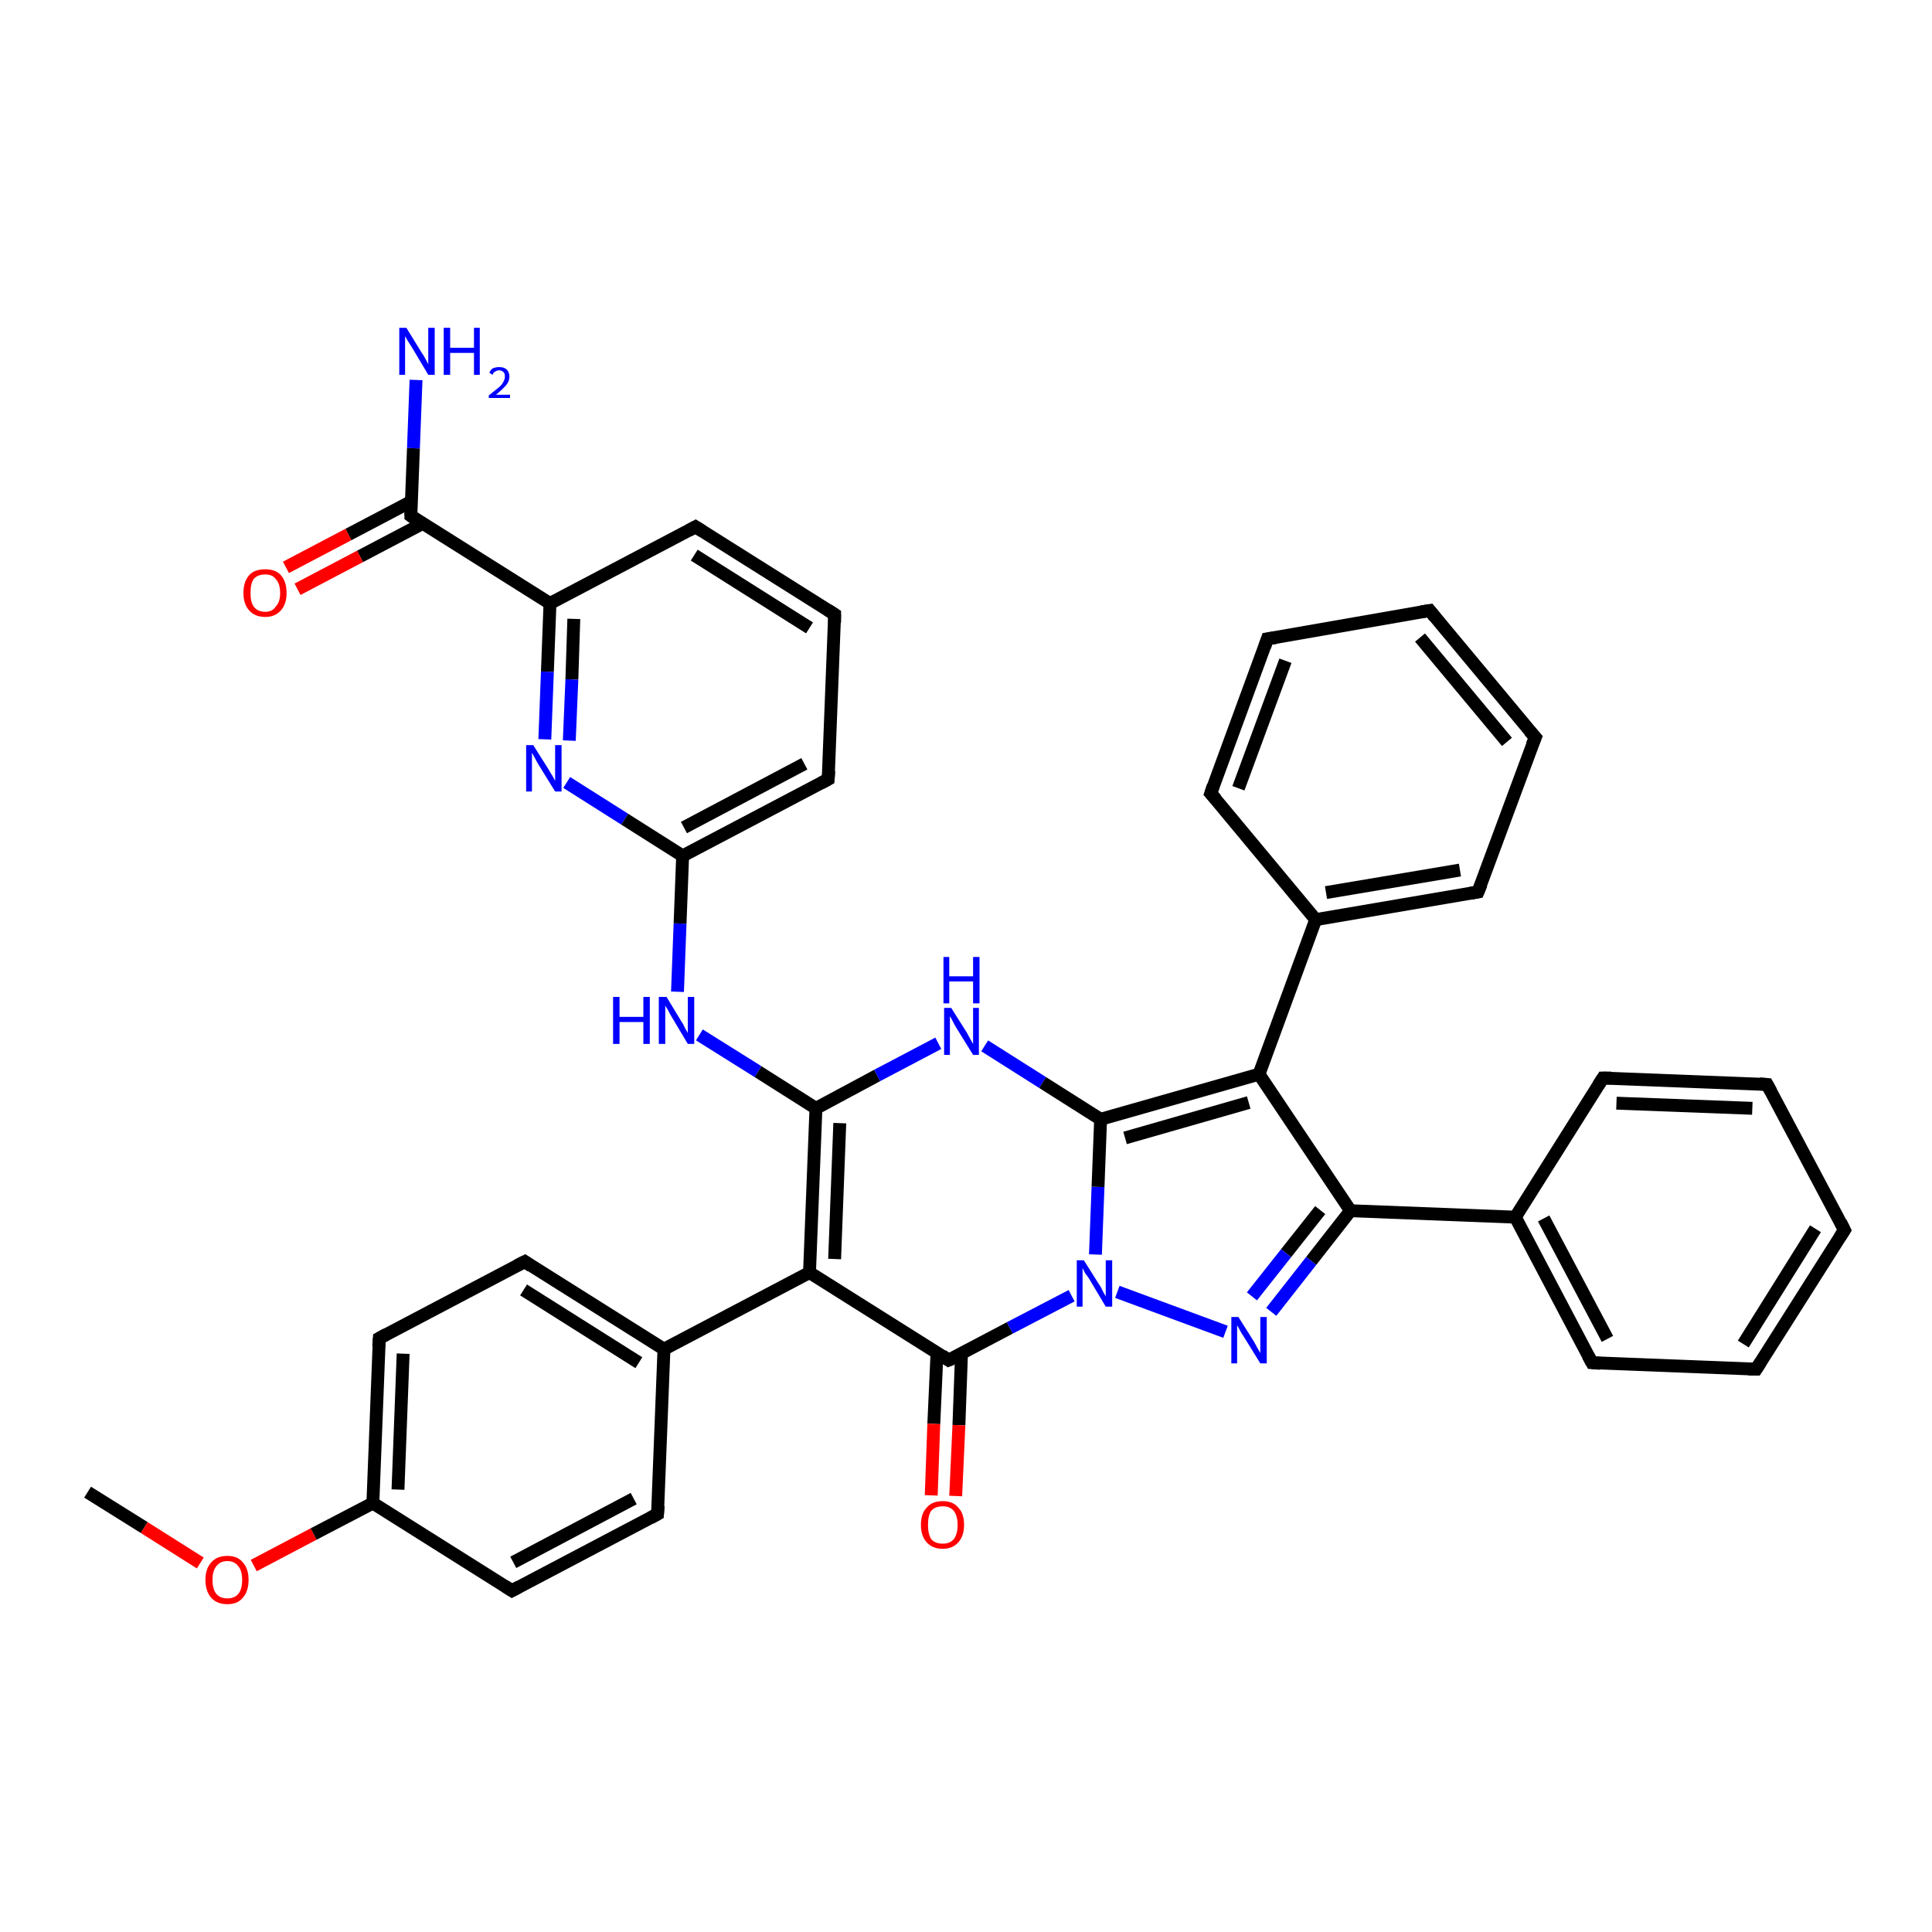 <?xml version='1.0' encoding='iso-8859-1'?>
<svg version='1.1' baseProfile='full'
              xmlns='http://www.w3.org/2000/svg'
                      xmlns:rdkit='http://www.rdkit.org/xml'
                      xmlns:xlink='http://www.w3.org/1999/xlink'
                  xml:space='preserve'
width='300px' height='300px' viewBox='0 0 300 300'>
<!-- END OF HEADER -->
<rect style='opacity:1.0;fill:#FFFFFF;stroke:none' width='300.0' height='300.0' x='0.0' y='0.0'> </rect>
<path class='bond-0 atom-0 atom-1' d='M 13.6,231.7 L 22.4,237.2' style='fill:none;fill-rule:evenodd;stroke:#000000;stroke-width:2.0px;stroke-linecap:butt;stroke-linejoin:miter;stroke-opacity:1' />
<path class='bond-0 atom-0 atom-1' d='M 22.4,237.2 L 31.1,242.7' style='fill:none;fill-rule:evenodd;stroke:#FF0000;stroke-width:2.0px;stroke-linecap:butt;stroke-linejoin:miter;stroke-opacity:1' />
<path class='bond-1 atom-1 atom-2' d='M 39.4,243.1 L 48.7,238.2' style='fill:none;fill-rule:evenodd;stroke:#FF0000;stroke-width:2.0px;stroke-linecap:butt;stroke-linejoin:miter;stroke-opacity:1' />
<path class='bond-1 atom-1 atom-2' d='M 48.7,238.2 L 57.9,233.4' style='fill:none;fill-rule:evenodd;stroke:#000000;stroke-width:2.0px;stroke-linecap:butt;stroke-linejoin:miter;stroke-opacity:1' />
<path class='bond-2 atom-2 atom-3' d='M 57.9,233.4 L 58.9,207.8' style='fill:none;fill-rule:evenodd;stroke:#000000;stroke-width:2.0px;stroke-linecap:butt;stroke-linejoin:miter;stroke-opacity:1' />
<path class='bond-2 atom-2 atom-3' d='M 61.8,231.3 L 62.6,210.2' style='fill:none;fill-rule:evenodd;stroke:#000000;stroke-width:2.0px;stroke-linecap:butt;stroke-linejoin:miter;stroke-opacity:1' />
<path class='bond-3 atom-3 atom-4' d='M 58.9,207.8 L 81.5,195.9' style='fill:none;fill-rule:evenodd;stroke:#000000;stroke-width:2.0px;stroke-linecap:butt;stroke-linejoin:miter;stroke-opacity:1' />
<path class='bond-4 atom-4 atom-5' d='M 81.5,195.9 L 103.1,209.5' style='fill:none;fill-rule:evenodd;stroke:#000000;stroke-width:2.0px;stroke-linecap:butt;stroke-linejoin:miter;stroke-opacity:1' />
<path class='bond-4 atom-4 atom-5' d='M 81.3,200.3 L 99.2,211.6' style='fill:none;fill-rule:evenodd;stroke:#000000;stroke-width:2.0px;stroke-linecap:butt;stroke-linejoin:miter;stroke-opacity:1' />
<path class='bond-5 atom-5 atom-6' d='M 103.1,209.5 L 125.7,197.6' style='fill:none;fill-rule:evenodd;stroke:#000000;stroke-width:2.0px;stroke-linecap:butt;stroke-linejoin:miter;stroke-opacity:1' />
<path class='bond-6 atom-6 atom-7' d='M 125.7,197.6 L 126.7,172.1' style='fill:none;fill-rule:evenodd;stroke:#000000;stroke-width:2.0px;stroke-linecap:butt;stroke-linejoin:miter;stroke-opacity:1' />
<path class='bond-6 atom-6 atom-7' d='M 129.6,195.5 L 130.4,174.4' style='fill:none;fill-rule:evenodd;stroke:#000000;stroke-width:2.0px;stroke-linecap:butt;stroke-linejoin:miter;stroke-opacity:1' />
<path class='bond-7 atom-7 atom-8' d='M 126.7,172.1 L 117.7,166.4' style='fill:none;fill-rule:evenodd;stroke:#000000;stroke-width:2.0px;stroke-linecap:butt;stroke-linejoin:miter;stroke-opacity:1' />
<path class='bond-7 atom-7 atom-8' d='M 117.7,166.4 L 108.6,160.7' style='fill:none;fill-rule:evenodd;stroke:#0000FF;stroke-width:2.0px;stroke-linecap:butt;stroke-linejoin:miter;stroke-opacity:1' />
<path class='bond-8 atom-8 atom-9' d='M 105.2,154.0 L 105.6,143.4' style='fill:none;fill-rule:evenodd;stroke:#0000FF;stroke-width:2.0px;stroke-linecap:butt;stroke-linejoin:miter;stroke-opacity:1' />
<path class='bond-8 atom-8 atom-9' d='M 105.6,143.4 L 106.0,132.9' style='fill:none;fill-rule:evenodd;stroke:#000000;stroke-width:2.0px;stroke-linecap:butt;stroke-linejoin:miter;stroke-opacity:1' />
<path class='bond-9 atom-9 atom-10' d='M 106.0,132.9 L 128.6,121.0' style='fill:none;fill-rule:evenodd;stroke:#000000;stroke-width:2.0px;stroke-linecap:butt;stroke-linejoin:miter;stroke-opacity:1' />
<path class='bond-9 atom-9 atom-10' d='M 106.2,128.5 L 124.9,118.6' style='fill:none;fill-rule:evenodd;stroke:#000000;stroke-width:2.0px;stroke-linecap:butt;stroke-linejoin:miter;stroke-opacity:1' />
<path class='bond-10 atom-10 atom-11' d='M 128.6,121.0 L 129.6,95.4' style='fill:none;fill-rule:evenodd;stroke:#000000;stroke-width:2.0px;stroke-linecap:butt;stroke-linejoin:miter;stroke-opacity:1' />
<path class='bond-11 atom-11 atom-12' d='M 129.6,95.4 L 108.0,81.8' style='fill:none;fill-rule:evenodd;stroke:#000000;stroke-width:2.0px;stroke-linecap:butt;stroke-linejoin:miter;stroke-opacity:1' />
<path class='bond-11 atom-11 atom-12' d='M 125.7,97.5 L 107.8,86.2' style='fill:none;fill-rule:evenodd;stroke:#000000;stroke-width:2.0px;stroke-linecap:butt;stroke-linejoin:miter;stroke-opacity:1' />
<path class='bond-12 atom-12 atom-13' d='M 108.0,81.8 L 85.4,93.7' style='fill:none;fill-rule:evenodd;stroke:#000000;stroke-width:2.0px;stroke-linecap:butt;stroke-linejoin:miter;stroke-opacity:1' />
<path class='bond-13 atom-13 atom-14' d='M 85.4,93.7 L 63.8,80.1' style='fill:none;fill-rule:evenodd;stroke:#000000;stroke-width:2.0px;stroke-linecap:butt;stroke-linejoin:miter;stroke-opacity:1' />
<path class='bond-14 atom-14 atom-15' d='M 63.8,80.1 L 64.2,69.6' style='fill:none;fill-rule:evenodd;stroke:#000000;stroke-width:2.0px;stroke-linecap:butt;stroke-linejoin:miter;stroke-opacity:1' />
<path class='bond-14 atom-14 atom-15' d='M 64.2,69.6 L 64.6,59.0' style='fill:none;fill-rule:evenodd;stroke:#0000FF;stroke-width:2.0px;stroke-linecap:butt;stroke-linejoin:miter;stroke-opacity:1' />
<path class='bond-15 atom-14 atom-16' d='M 63.8,77.9 L 54.1,83.0' style='fill:none;fill-rule:evenodd;stroke:#000000;stroke-width:2.0px;stroke-linecap:butt;stroke-linejoin:miter;stroke-opacity:1' />
<path class='bond-15 atom-14 atom-16' d='M 54.1,83.0 L 44.4,88.1' style='fill:none;fill-rule:evenodd;stroke:#FF0000;stroke-width:2.0px;stroke-linecap:butt;stroke-linejoin:miter;stroke-opacity:1' />
<path class='bond-15 atom-14 atom-16' d='M 65.6,81.3 L 55.9,86.4' style='fill:none;fill-rule:evenodd;stroke:#000000;stroke-width:2.0px;stroke-linecap:butt;stroke-linejoin:miter;stroke-opacity:1' />
<path class='bond-15 atom-14 atom-16' d='M 55.9,86.4 L 46.2,91.5' style='fill:none;fill-rule:evenodd;stroke:#FF0000;stroke-width:2.0px;stroke-linecap:butt;stroke-linejoin:miter;stroke-opacity:1' />
<path class='bond-16 atom-13 atom-17' d='M 85.4,93.7 L 85.0,104.3' style='fill:none;fill-rule:evenodd;stroke:#000000;stroke-width:2.0px;stroke-linecap:butt;stroke-linejoin:miter;stroke-opacity:1' />
<path class='bond-16 atom-13 atom-17' d='M 85.0,104.3 L 84.6,114.8' style='fill:none;fill-rule:evenodd;stroke:#0000FF;stroke-width:2.0px;stroke-linecap:butt;stroke-linejoin:miter;stroke-opacity:1' />
<path class='bond-16 atom-13 atom-17' d='M 89.1,96.1 L 88.8,105.5' style='fill:none;fill-rule:evenodd;stroke:#000000;stroke-width:2.0px;stroke-linecap:butt;stroke-linejoin:miter;stroke-opacity:1' />
<path class='bond-16 atom-13 atom-17' d='M 88.8,105.5 L 88.4,115.0' style='fill:none;fill-rule:evenodd;stroke:#0000FF;stroke-width:2.0px;stroke-linecap:butt;stroke-linejoin:miter;stroke-opacity:1' />
<path class='bond-17 atom-7 atom-18' d='M 126.7,172.1 L 136.2,167.0' style='fill:none;fill-rule:evenodd;stroke:#000000;stroke-width:2.0px;stroke-linecap:butt;stroke-linejoin:miter;stroke-opacity:1' />
<path class='bond-17 atom-7 atom-18' d='M 136.2,167.0 L 145.7,162.0' style='fill:none;fill-rule:evenodd;stroke:#0000FF;stroke-width:2.0px;stroke-linecap:butt;stroke-linejoin:miter;stroke-opacity:1' />
<path class='bond-18 atom-18 atom-19' d='M 152.9,162.4 L 161.9,168.1' style='fill:none;fill-rule:evenodd;stroke:#0000FF;stroke-width:2.0px;stroke-linecap:butt;stroke-linejoin:miter;stroke-opacity:1' />
<path class='bond-18 atom-18 atom-19' d='M 161.9,168.1 L 170.9,173.8' style='fill:none;fill-rule:evenodd;stroke:#000000;stroke-width:2.0px;stroke-linecap:butt;stroke-linejoin:miter;stroke-opacity:1' />
<path class='bond-19 atom-19 atom-20' d='M 170.9,173.8 L 195.5,166.8' style='fill:none;fill-rule:evenodd;stroke:#000000;stroke-width:2.0px;stroke-linecap:butt;stroke-linejoin:miter;stroke-opacity:1' />
<path class='bond-19 atom-19 atom-20' d='M 174.7,176.7 L 193.9,171.2' style='fill:none;fill-rule:evenodd;stroke:#000000;stroke-width:2.0px;stroke-linecap:butt;stroke-linejoin:miter;stroke-opacity:1' />
<path class='bond-20 atom-20 atom-21' d='M 195.5,166.8 L 204.3,142.8' style='fill:none;fill-rule:evenodd;stroke:#000000;stroke-width:2.0px;stroke-linecap:butt;stroke-linejoin:miter;stroke-opacity:1' />
<path class='bond-21 atom-21 atom-22' d='M 204.3,142.8 L 229.5,138.5' style='fill:none;fill-rule:evenodd;stroke:#000000;stroke-width:2.0px;stroke-linecap:butt;stroke-linejoin:miter;stroke-opacity:1' />
<path class='bond-21 atom-21 atom-22' d='M 205.9,138.6 L 226.7,135.1' style='fill:none;fill-rule:evenodd;stroke:#000000;stroke-width:2.0px;stroke-linecap:butt;stroke-linejoin:miter;stroke-opacity:1' />
<path class='bond-22 atom-22 atom-23' d='M 229.5,138.5 L 238.4,114.5' style='fill:none;fill-rule:evenodd;stroke:#000000;stroke-width:2.0px;stroke-linecap:butt;stroke-linejoin:miter;stroke-opacity:1' />
<path class='bond-23 atom-23 atom-24' d='M 238.4,114.5 L 222.0,94.8' style='fill:none;fill-rule:evenodd;stroke:#000000;stroke-width:2.0px;stroke-linecap:butt;stroke-linejoin:miter;stroke-opacity:1' />
<path class='bond-23 atom-23 atom-24' d='M 234.0,115.2 L 220.5,99.0' style='fill:none;fill-rule:evenodd;stroke:#000000;stroke-width:2.0px;stroke-linecap:butt;stroke-linejoin:miter;stroke-opacity:1' />
<path class='bond-24 atom-24 atom-25' d='M 222.0,94.8 L 196.8,99.2' style='fill:none;fill-rule:evenodd;stroke:#000000;stroke-width:2.0px;stroke-linecap:butt;stroke-linejoin:miter;stroke-opacity:1' />
<path class='bond-25 atom-25 atom-26' d='M 196.8,99.2 L 188.0,123.2' style='fill:none;fill-rule:evenodd;stroke:#000000;stroke-width:2.0px;stroke-linecap:butt;stroke-linejoin:miter;stroke-opacity:1' />
<path class='bond-25 atom-25 atom-26' d='M 199.6,102.6 L 192.3,122.4' style='fill:none;fill-rule:evenodd;stroke:#000000;stroke-width:2.0px;stroke-linecap:butt;stroke-linejoin:miter;stroke-opacity:1' />
<path class='bond-26 atom-20 atom-27' d='M 195.5,166.8 L 209.7,188.0' style='fill:none;fill-rule:evenodd;stroke:#000000;stroke-width:2.0px;stroke-linecap:butt;stroke-linejoin:miter;stroke-opacity:1' />
<path class='bond-27 atom-27 atom-28' d='M 209.7,188.0 L 235.3,189.0' style='fill:none;fill-rule:evenodd;stroke:#000000;stroke-width:2.0px;stroke-linecap:butt;stroke-linejoin:miter;stroke-opacity:1' />
<path class='bond-28 atom-28 atom-29' d='M 235.3,189.0 L 247.2,211.6' style='fill:none;fill-rule:evenodd;stroke:#000000;stroke-width:2.0px;stroke-linecap:butt;stroke-linejoin:miter;stroke-opacity:1' />
<path class='bond-28 atom-28 atom-29' d='M 239.7,189.2 L 249.6,207.9' style='fill:none;fill-rule:evenodd;stroke:#000000;stroke-width:2.0px;stroke-linecap:butt;stroke-linejoin:miter;stroke-opacity:1' />
<path class='bond-29 atom-29 atom-30' d='M 247.2,211.6 L 272.7,212.6' style='fill:none;fill-rule:evenodd;stroke:#000000;stroke-width:2.0px;stroke-linecap:butt;stroke-linejoin:miter;stroke-opacity:1' />
<path class='bond-30 atom-30 atom-31' d='M 272.7,212.6 L 286.4,191.0' style='fill:none;fill-rule:evenodd;stroke:#000000;stroke-width:2.0px;stroke-linecap:butt;stroke-linejoin:miter;stroke-opacity:1' />
<path class='bond-30 atom-30 atom-31' d='M 270.7,208.7 L 281.9,190.8' style='fill:none;fill-rule:evenodd;stroke:#000000;stroke-width:2.0px;stroke-linecap:butt;stroke-linejoin:miter;stroke-opacity:1' />
<path class='bond-31 atom-31 atom-32' d='M 286.4,191.0 L 274.4,168.4' style='fill:none;fill-rule:evenodd;stroke:#000000;stroke-width:2.0px;stroke-linecap:butt;stroke-linejoin:miter;stroke-opacity:1' />
<path class='bond-32 atom-32 atom-33' d='M 274.4,168.4 L 248.9,167.4' style='fill:none;fill-rule:evenodd;stroke:#000000;stroke-width:2.0px;stroke-linecap:butt;stroke-linejoin:miter;stroke-opacity:1' />
<path class='bond-32 atom-32 atom-33' d='M 272.1,172.1 L 251.0,171.3' style='fill:none;fill-rule:evenodd;stroke:#000000;stroke-width:2.0px;stroke-linecap:butt;stroke-linejoin:miter;stroke-opacity:1' />
<path class='bond-33 atom-27 atom-34' d='M 209.7,188.0 L 203.6,195.8' style='fill:none;fill-rule:evenodd;stroke:#000000;stroke-width:2.0px;stroke-linecap:butt;stroke-linejoin:miter;stroke-opacity:1' />
<path class='bond-33 atom-27 atom-34' d='M 203.6,195.8 L 197.4,203.7' style='fill:none;fill-rule:evenodd;stroke:#0000FF;stroke-width:2.0px;stroke-linecap:butt;stroke-linejoin:miter;stroke-opacity:1' />
<path class='bond-33 atom-27 atom-34' d='M 205.0,187.9 L 199.7,194.6' style='fill:none;fill-rule:evenodd;stroke:#000000;stroke-width:2.0px;stroke-linecap:butt;stroke-linejoin:miter;stroke-opacity:1' />
<path class='bond-33 atom-27 atom-34' d='M 199.7,194.6 L 194.4,201.3' style='fill:none;fill-rule:evenodd;stroke:#0000FF;stroke-width:2.0px;stroke-linecap:butt;stroke-linejoin:miter;stroke-opacity:1' />
<path class='bond-34 atom-34 atom-35' d='M 190.3,206.8 L 173.5,200.6' style='fill:none;fill-rule:evenodd;stroke:#0000FF;stroke-width:2.0px;stroke-linecap:butt;stroke-linejoin:miter;stroke-opacity:1' />
<path class='bond-35 atom-35 atom-36' d='M 166.4,201.2 L 156.8,206.2' style='fill:none;fill-rule:evenodd;stroke:#0000FF;stroke-width:2.0px;stroke-linecap:butt;stroke-linejoin:miter;stroke-opacity:1' />
<path class='bond-35 atom-35 atom-36' d='M 156.8,206.2 L 147.3,211.2' style='fill:none;fill-rule:evenodd;stroke:#000000;stroke-width:2.0px;stroke-linecap:butt;stroke-linejoin:miter;stroke-opacity:1' />
<path class='bond-36 atom-36 atom-37' d='M 145.5,210.0 L 145.0,221.1' style='fill:none;fill-rule:evenodd;stroke:#000000;stroke-width:2.0px;stroke-linecap:butt;stroke-linejoin:miter;stroke-opacity:1' />
<path class='bond-36 atom-36 atom-37' d='M 145.0,221.1 L 144.6,232.2' style='fill:none;fill-rule:evenodd;stroke:#FF0000;stroke-width:2.0px;stroke-linecap:butt;stroke-linejoin:miter;stroke-opacity:1' />
<path class='bond-36 atom-36 atom-37' d='M 149.3,210.2 L 148.9,221.3' style='fill:none;fill-rule:evenodd;stroke:#000000;stroke-width:2.0px;stroke-linecap:butt;stroke-linejoin:miter;stroke-opacity:1' />
<path class='bond-36 atom-36 atom-37' d='M 148.9,221.3 L 148.4,232.3' style='fill:none;fill-rule:evenodd;stroke:#FF0000;stroke-width:2.0px;stroke-linecap:butt;stroke-linejoin:miter;stroke-opacity:1' />
<path class='bond-37 atom-5 atom-38' d='M 103.1,209.5 L 102.1,235.1' style='fill:none;fill-rule:evenodd;stroke:#000000;stroke-width:2.0px;stroke-linecap:butt;stroke-linejoin:miter;stroke-opacity:1' />
<path class='bond-38 atom-38 atom-39' d='M 102.1,235.1 L 79.5,247.0' style='fill:none;fill-rule:evenodd;stroke:#000000;stroke-width:2.0px;stroke-linecap:butt;stroke-linejoin:miter;stroke-opacity:1' />
<path class='bond-38 atom-38 atom-39' d='M 98.4,232.7 L 79.7,242.6' style='fill:none;fill-rule:evenodd;stroke:#000000;stroke-width:2.0px;stroke-linecap:butt;stroke-linejoin:miter;stroke-opacity:1' />
<path class='bond-39 atom-39 atom-2' d='M 79.5,247.0 L 57.9,233.4' style='fill:none;fill-rule:evenodd;stroke:#000000;stroke-width:2.0px;stroke-linecap:butt;stroke-linejoin:miter;stroke-opacity:1' />
<path class='bond-40 atom-36 atom-6' d='M 147.3,211.2 L 125.7,197.6' style='fill:none;fill-rule:evenodd;stroke:#000000;stroke-width:2.0px;stroke-linecap:butt;stroke-linejoin:miter;stroke-opacity:1' />
<path class='bond-41 atom-17 atom-9' d='M 88.0,121.5 L 97.0,127.2' style='fill:none;fill-rule:evenodd;stroke:#0000FF;stroke-width:2.0px;stroke-linecap:butt;stroke-linejoin:miter;stroke-opacity:1' />
<path class='bond-41 atom-17 atom-9' d='M 97.0,127.2 L 106.0,132.9' style='fill:none;fill-rule:evenodd;stroke:#000000;stroke-width:2.0px;stroke-linecap:butt;stroke-linejoin:miter;stroke-opacity:1' />
<path class='bond-42 atom-35 atom-19' d='M 170.1,194.8 L 170.5,184.3' style='fill:none;fill-rule:evenodd;stroke:#0000FF;stroke-width:2.0px;stroke-linecap:butt;stroke-linejoin:miter;stroke-opacity:1' />
<path class='bond-42 atom-35 atom-19' d='M 170.5,184.3 L 170.9,173.8' style='fill:none;fill-rule:evenodd;stroke:#000000;stroke-width:2.0px;stroke-linecap:butt;stroke-linejoin:miter;stroke-opacity:1' />
<path class='bond-43 atom-26 atom-21' d='M 188.0,123.2 L 204.3,142.8' style='fill:none;fill-rule:evenodd;stroke:#000000;stroke-width:2.0px;stroke-linecap:butt;stroke-linejoin:miter;stroke-opacity:1' />
<path class='bond-44 atom-33 atom-28' d='M 248.9,167.4 L 235.3,189.0' style='fill:none;fill-rule:evenodd;stroke:#000000;stroke-width:2.0px;stroke-linecap:butt;stroke-linejoin:miter;stroke-opacity:1' />
<path d='M 58.8,209.1 L 58.9,207.8 L 60.0,207.2' style='fill:none;stroke:#000000;stroke-width:2.0px;stroke-linecap:butt;stroke-linejoin:miter;stroke-opacity:1;' />
<path d='M 80.3,196.5 L 81.5,195.9 L 82.5,196.6' style='fill:none;stroke:#000000;stroke-width:2.0px;stroke-linecap:butt;stroke-linejoin:miter;stroke-opacity:1;' />
<path d='M 127.5,121.6 L 128.6,121.0 L 128.7,119.7' style='fill:none;stroke:#000000;stroke-width:2.0px;stroke-linecap:butt;stroke-linejoin:miter;stroke-opacity:1;' />
<path d='M 129.6,96.7 L 129.6,95.4 L 128.5,94.7' style='fill:none;stroke:#000000;stroke-width:2.0px;stroke-linecap:butt;stroke-linejoin:miter;stroke-opacity:1;' />
<path d='M 109.1,82.5 L 108.0,81.8 L 106.9,82.4' style='fill:none;stroke:#000000;stroke-width:2.0px;stroke-linecap:butt;stroke-linejoin:miter;stroke-opacity:1;' />
<path d='M 64.8,80.8 L 63.8,80.1 L 63.8,79.6' style='fill:none;stroke:#000000;stroke-width:2.0px;stroke-linecap:butt;stroke-linejoin:miter;stroke-opacity:1;' />
<path d='M 228.3,138.7 L 229.5,138.5 L 230.0,137.3' style='fill:none;stroke:#000000;stroke-width:2.0px;stroke-linecap:butt;stroke-linejoin:miter;stroke-opacity:1;' />
<path d='M 237.9,115.7 L 238.4,114.5 L 237.5,113.5' style='fill:none;stroke:#000000;stroke-width:2.0px;stroke-linecap:butt;stroke-linejoin:miter;stroke-opacity:1;' />
<path d='M 222.8,95.8 L 222.0,94.8 L 220.7,95.0' style='fill:none;stroke:#000000;stroke-width:2.0px;stroke-linecap:butt;stroke-linejoin:miter;stroke-opacity:1;' />
<path d='M 198.1,99.0 L 196.8,99.2 L 196.4,100.4' style='fill:none;stroke:#000000;stroke-width:2.0px;stroke-linecap:butt;stroke-linejoin:miter;stroke-opacity:1;' />
<path d='M 188.4,122.0 L 188.0,123.2 L 188.8,124.1' style='fill:none;stroke:#000000;stroke-width:2.0px;stroke-linecap:butt;stroke-linejoin:miter;stroke-opacity:1;' />
<path d='M 246.6,210.5 L 247.2,211.6 L 248.5,211.7' style='fill:none;stroke:#000000;stroke-width:2.0px;stroke-linecap:butt;stroke-linejoin:miter;stroke-opacity:1;' />
<path d='M 271.5,212.6 L 272.7,212.6 L 273.4,211.5' style='fill:none;stroke:#000000;stroke-width:2.0px;stroke-linecap:butt;stroke-linejoin:miter;stroke-opacity:1;' />
<path d='M 285.7,192.1 L 286.4,191.0 L 285.8,189.8' style='fill:none;stroke:#000000;stroke-width:2.0px;stroke-linecap:butt;stroke-linejoin:miter;stroke-opacity:1;' />
<path d='M 275.0,169.5 L 274.4,168.4 L 273.2,168.3' style='fill:none;stroke:#000000;stroke-width:2.0px;stroke-linecap:butt;stroke-linejoin:miter;stroke-opacity:1;' />
<path d='M 250.2,167.4 L 248.9,167.4 L 248.2,168.5' style='fill:none;stroke:#000000;stroke-width:2.0px;stroke-linecap:butt;stroke-linejoin:miter;stroke-opacity:1;' />
<path d='M 147.8,211.0 L 147.3,211.2 L 146.3,210.5' style='fill:none;stroke:#000000;stroke-width:2.0px;stroke-linecap:butt;stroke-linejoin:miter;stroke-opacity:1;' />
<path d='M 102.2,233.8 L 102.1,235.1 L 101.0,235.7' style='fill:none;stroke:#000000;stroke-width:2.0px;stroke-linecap:butt;stroke-linejoin:miter;stroke-opacity:1;' />
<path d='M 80.6,246.4 L 79.5,247.0 L 78.4,246.3' style='fill:none;stroke:#000000;stroke-width:2.0px;stroke-linecap:butt;stroke-linejoin:miter;stroke-opacity:1;' />
<path class='atom-1' d='M 31.9 245.3
Q 31.9 243.6, 32.8 242.6
Q 33.7 241.6, 35.3 241.6
Q 36.9 241.6, 37.7 242.6
Q 38.6 243.6, 38.6 245.3
Q 38.6 247.1, 37.7 248.1
Q 36.9 249.1, 35.3 249.1
Q 33.7 249.1, 32.8 248.1
Q 31.9 247.1, 31.9 245.3
M 35.3 248.2
Q 36.4 248.2, 37.0 247.5
Q 37.6 246.8, 37.6 245.3
Q 37.6 243.9, 37.0 243.2
Q 36.4 242.4, 35.3 242.4
Q 34.2 242.4, 33.6 243.2
Q 33.0 243.9, 33.0 245.3
Q 33.0 246.8, 33.6 247.5
Q 34.2 248.2, 35.3 248.2
' fill='#FF0000'/>
<path class='atom-8' d='M 95.2 154.8
L 96.2 154.8
L 96.2 157.9
L 99.9 157.9
L 99.9 154.8
L 100.9 154.8
L 100.9 162.1
L 99.9 162.1
L 99.9 158.7
L 96.2 158.7
L 96.2 162.1
L 95.2 162.1
L 95.2 154.8
' fill='#0000FF'/>
<path class='atom-8' d='M 103.5 154.8
L 105.8 158.6
Q 106.1 159.0, 106.4 159.7
Q 106.8 160.4, 106.8 160.4
L 106.8 154.8
L 107.8 154.8
L 107.8 162.1
L 106.8 162.1
L 104.3 157.9
Q 104.0 157.4, 103.7 156.8
Q 103.3 156.2, 103.3 156.1
L 103.3 162.1
L 102.3 162.1
L 102.3 154.8
L 103.5 154.8
' fill='#0000FF'/>
<path class='atom-15' d='M 63.1 50.9
L 65.5 54.8
Q 65.8 55.2, 66.1 55.8
Q 66.5 56.5, 66.5 56.6
L 66.5 50.9
L 67.5 50.9
L 67.5 58.2
L 66.5 58.2
L 64.0 54.0
Q 63.7 53.5, 63.3 52.9
Q 63.0 52.4, 62.9 52.2
L 62.9 58.2
L 62.0 58.2
L 62.0 50.9
L 63.1 50.9
' fill='#0000FF'/>
<path class='atom-15' d='M 68.9 50.9
L 69.9 50.9
L 69.9 54.0
L 73.6 54.0
L 73.6 50.9
L 74.5 50.9
L 74.5 58.2
L 73.6 58.2
L 73.6 54.8
L 69.9 54.8
L 69.9 58.2
L 68.9 58.2
L 68.9 50.9
' fill='#0000FF'/>
<path class='atom-15' d='M 76.0 57.9
Q 76.1 57.5, 76.5 57.2
Q 77.0 57.0, 77.5 57.0
Q 78.3 57.0, 78.7 57.4
Q 79.1 57.8, 79.1 58.5
Q 79.1 59.2, 78.6 59.8
Q 78.0 60.5, 77.0 61.3
L 79.2 61.3
L 79.2 61.8
L 75.9 61.8
L 75.9 61.4
Q 76.8 60.7, 77.4 60.2
Q 77.9 59.8, 78.1 59.4
Q 78.4 58.9, 78.4 58.5
Q 78.4 58.0, 78.2 57.8
Q 77.9 57.5, 77.5 57.5
Q 77.2 57.5, 76.9 57.7
Q 76.6 57.8, 76.5 58.2
L 76.0 57.9
' fill='#0000FF'/>
<path class='atom-16' d='M 37.8 92.1
Q 37.8 90.3, 38.7 89.3
Q 39.5 88.4, 41.2 88.4
Q 42.8 88.4, 43.6 89.3
Q 44.5 90.3, 44.5 92.1
Q 44.5 93.8, 43.6 94.8
Q 42.7 95.8, 41.2 95.8
Q 39.6 95.8, 38.7 94.8
Q 37.8 93.8, 37.8 92.1
M 41.2 95.0
Q 42.3 95.0, 42.8 94.2
Q 43.5 93.5, 43.5 92.1
Q 43.5 90.6, 42.8 89.9
Q 42.3 89.2, 41.2 89.2
Q 40.0 89.2, 39.4 89.9
Q 38.9 90.6, 38.9 92.1
Q 38.9 93.5, 39.4 94.2
Q 40.0 95.0, 41.2 95.0
' fill='#FF0000'/>
<path class='atom-17' d='M 82.8 115.7
L 85.2 119.5
Q 85.4 119.9, 85.8 120.5
Q 86.2 121.2, 86.2 121.3
L 86.2 115.7
L 87.2 115.7
L 87.2 122.9
L 86.2 122.9
L 83.6 118.7
Q 83.3 118.2, 83.0 117.6
Q 82.7 117.1, 82.6 116.9
L 82.6 122.9
L 81.7 122.9
L 81.7 115.7
L 82.8 115.7
' fill='#0000FF'/>
<path class='atom-18' d='M 147.7 156.5
L 150.1 160.3
Q 150.3 160.7, 150.7 161.4
Q 151.1 162.1, 151.1 162.1
L 151.1 156.5
L 152.0 156.5
L 152.0 163.8
L 151.1 163.8
L 148.5 159.6
Q 148.2 159.1, 147.9 158.5
Q 147.6 157.9, 147.5 157.8
L 147.5 163.8
L 146.6 163.8
L 146.6 156.5
L 147.7 156.5
' fill='#0000FF'/>
<path class='atom-18' d='M 146.5 148.6
L 147.4 148.6
L 147.4 151.6
L 151.1 151.6
L 151.1 148.6
L 152.1 148.6
L 152.1 155.8
L 151.1 155.8
L 151.1 152.4
L 147.4 152.4
L 147.4 155.8
L 146.5 155.8
L 146.5 148.6
' fill='#0000FF'/>
<path class='atom-34' d='M 192.3 204.5
L 194.7 208.3
Q 194.9 208.7, 195.3 209.4
Q 195.7 210.1, 195.7 210.1
L 195.7 204.5
L 196.7 204.5
L 196.7 211.7
L 195.7 211.7
L 193.1 207.5
Q 192.8 207.1, 192.5 206.5
Q 192.2 205.9, 192.1 205.8
L 192.1 211.7
L 191.2 211.7
L 191.2 204.5
L 192.3 204.5
' fill='#0000FF'/>
<path class='atom-35' d='M 168.3 195.7
L 170.7 199.5
Q 171.0 199.9, 171.3 200.6
Q 171.7 201.3, 171.7 201.3
L 171.7 195.7
L 172.7 195.7
L 172.7 202.9
L 171.7 202.9
L 169.2 198.7
Q 168.9 198.2, 168.5 197.7
Q 168.2 197.1, 168.1 196.9
L 168.1 202.9
L 167.2 202.9
L 167.2 195.7
L 168.3 195.7
' fill='#0000FF'/>
<path class='atom-37' d='M 143.0 236.8
Q 143.0 235.0, 143.9 234.1
Q 144.7 233.1, 146.4 233.1
Q 148.0 233.1, 148.8 234.1
Q 149.7 235.0, 149.7 236.8
Q 149.7 238.5, 148.8 239.5
Q 147.9 240.5, 146.4 240.5
Q 144.8 240.5, 143.9 239.5
Q 143.0 238.5, 143.0 236.8
M 146.4 239.7
Q 147.5 239.7, 148.1 239.0
Q 148.7 238.2, 148.7 236.8
Q 148.7 235.4, 148.1 234.6
Q 147.5 233.9, 146.4 233.9
Q 145.2 233.9, 144.6 234.6
Q 144.1 235.3, 144.1 236.8
Q 144.1 238.2, 144.6 239.0
Q 145.2 239.7, 146.4 239.7
' fill='#FF0000'/>
</svg>
